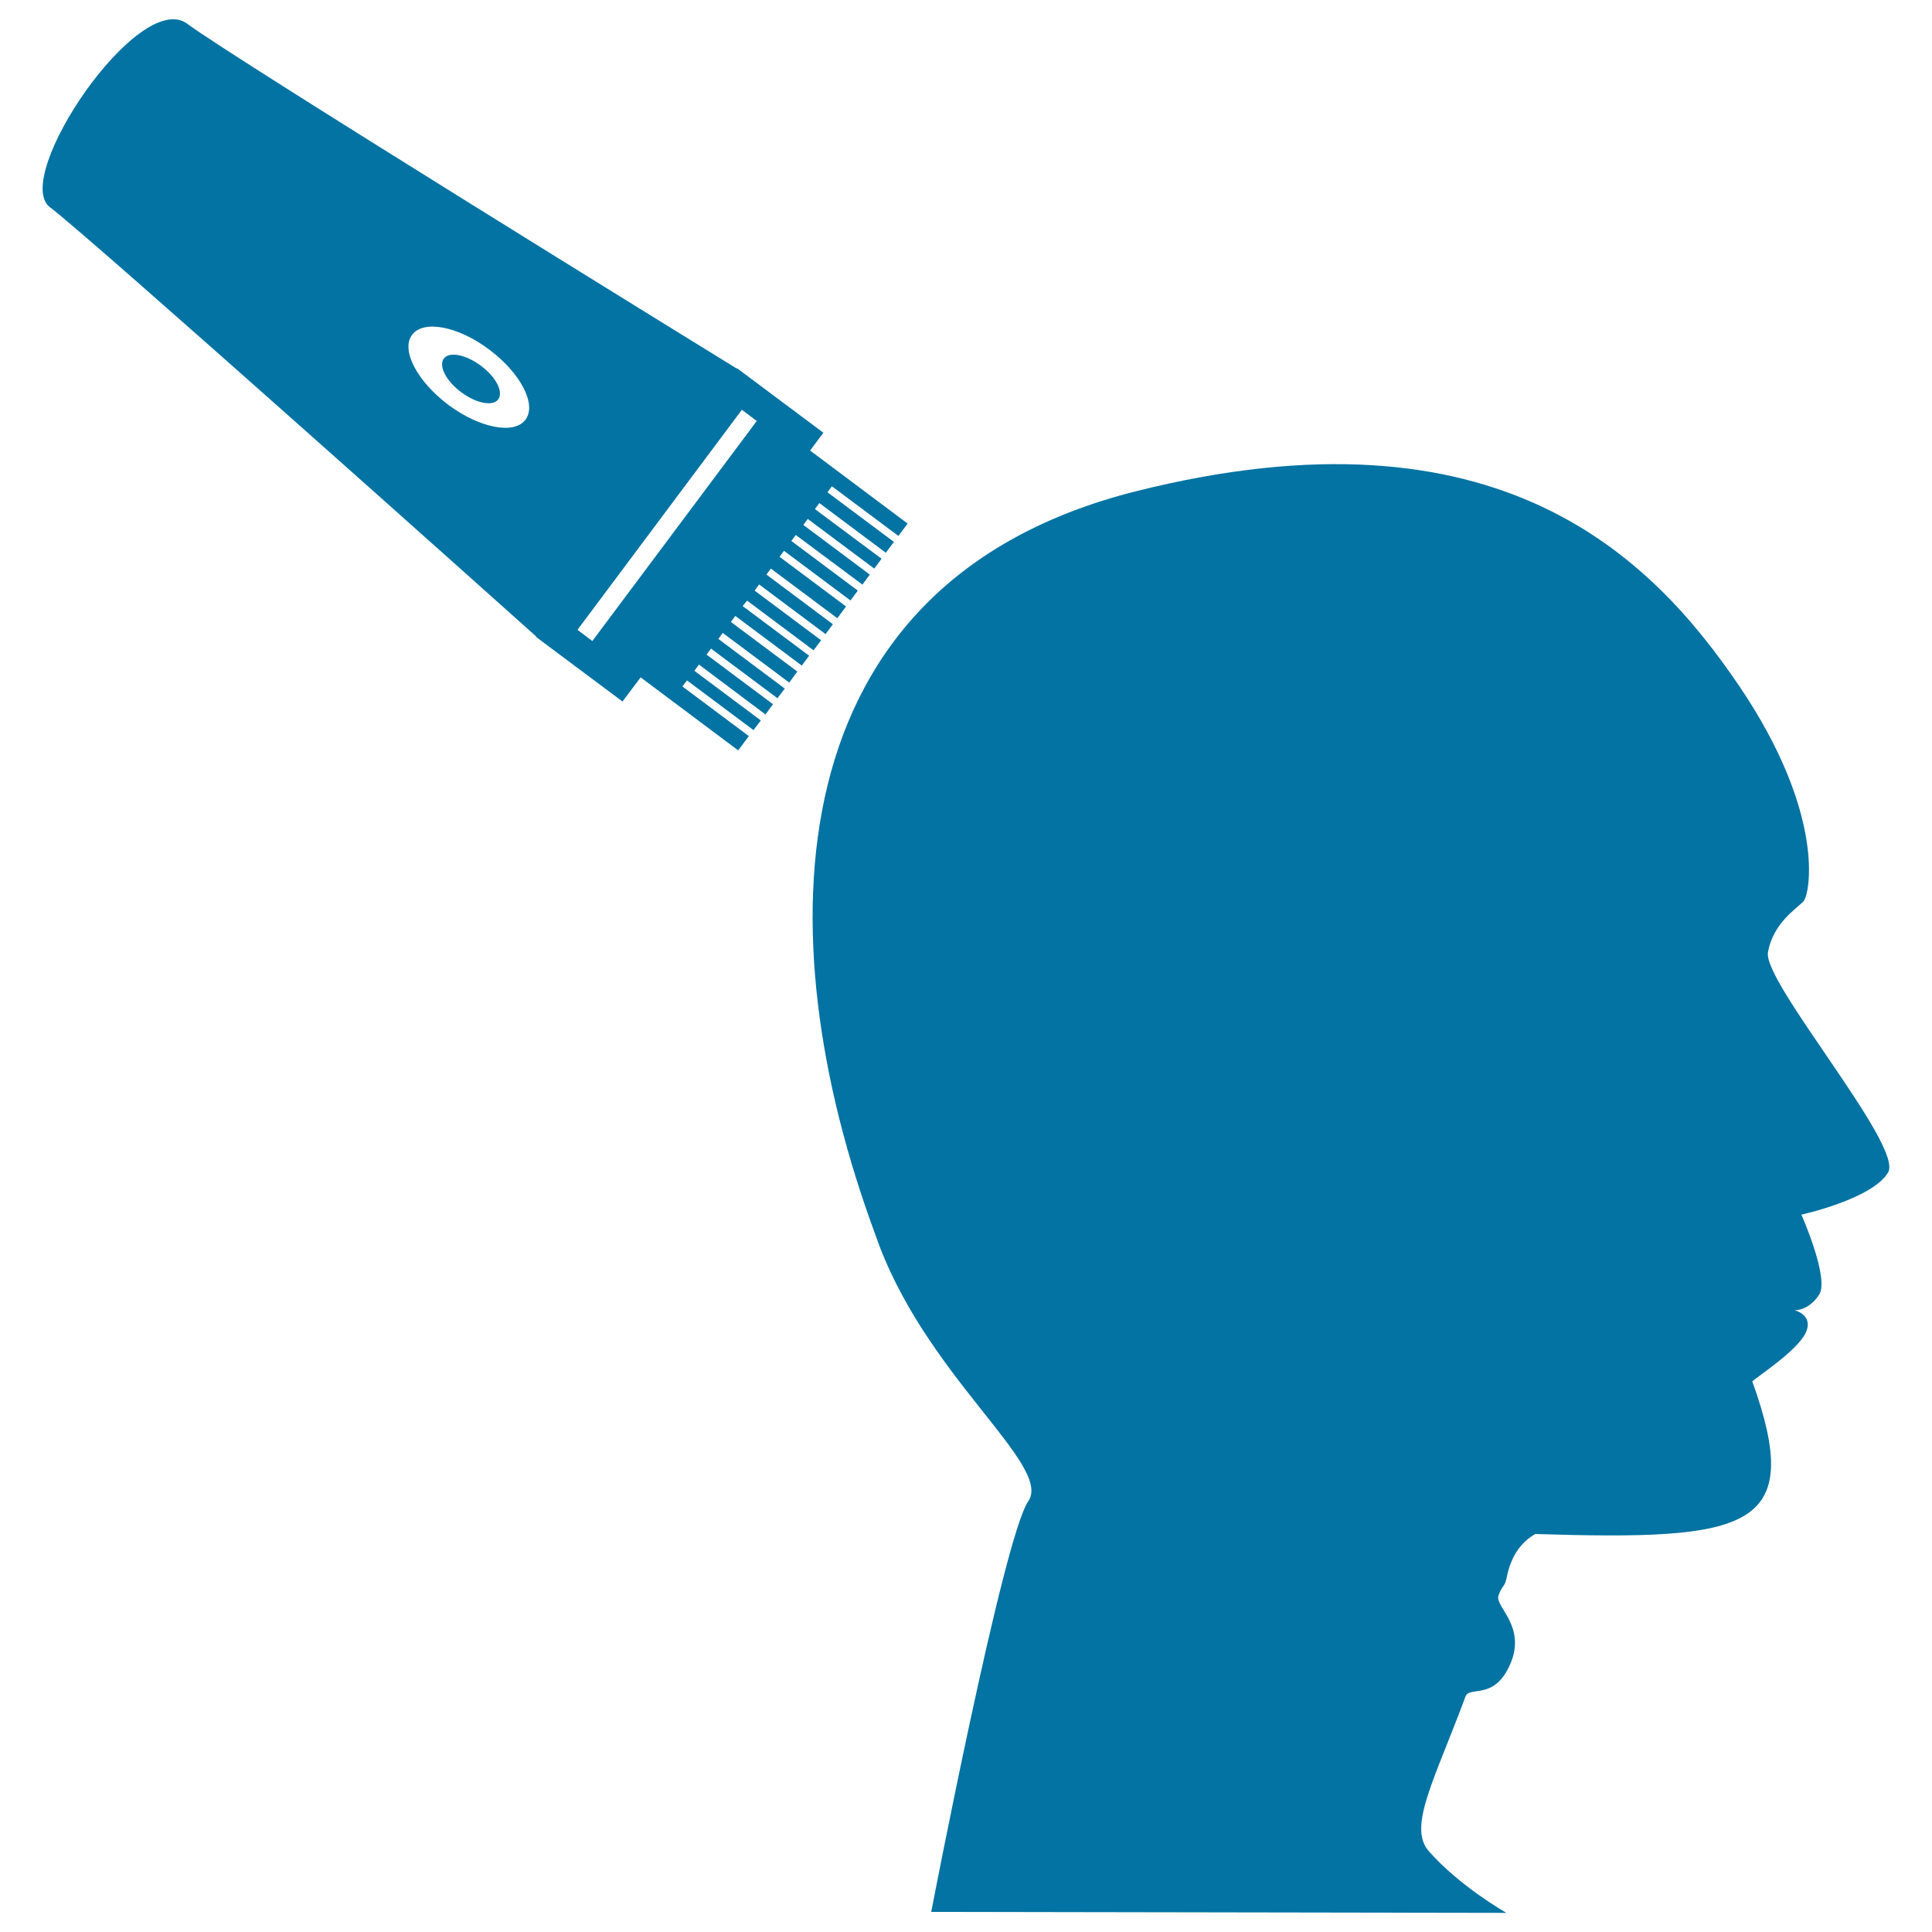 <svg xmlns="http://www.w3.org/2000/svg" viewBox="0 0 1000 1000" style="fill:#0273a2">
<title>Man And Shaver SVG icon</title>
<g><path d="M977.3,606.8c-8,13.8-44.9,21.9-44.9,21.9s14.6,32.9,9.2,41.4c-5.4,8.4-12.7,8.1-12.7,8.1s9.9,2.3,5.8,11.5c-4.2,9.2-24.1,22.1-27.7,25.3c27.5,76.9-1.5,82.4-112.4,79c-7.3,4.3-12.7,11.4-14.9,23.3c-1,4.2-2.3,3.4-4.1,8.6c-1.9,5.8,14.5,15.7,6.2,35.2c-8.3,19.5-21.2,11.2-23.3,17.1c-15.8,42.7-30,67.4-19,79.9c15.9,18.2,40.2,32,40.2,32l-297.7-0.5c0,0,37.2-193.5,50.2-212.5c13-18.8-54.4-65.6-79.2-138.3C395.6,484,399.8,301.6,587.9,254.3C776,207,855.2,288.8,900.1,354.9c44.9,66.2,36.8,107.8,33.4,111.6c-3.5,3.8-15.7,11.1-18.4,26.4C912.3,508.3,985.3,593,977.3,606.8z M384.4,313.7l34.4,25.7l-3.8,5.1l-34.4-25.7l-2.3,3.1l34.4,25.7l-4.2,5.7l-34.4-25.7l-2.3,3.1l34.4,25.7l-3.8,5L368,335.7l-2.3,3.1l34.4,25.7l-3.9,5.3L361.8,344l-2.4,3.2l34.4,25.7l-3.8,5l-34.4-25.7l-2.4,3.1l34.4,25.7l-5.5,7.4l-50.5-37.8l-9.4,12.5l-44.7-33.4l0.1-0.2C259.2,313,45.5,121.9,25.9,107.3C5.5,92,71.9-6.3,96.9,12.3c23.9,17.8,263.5,165.6,284.5,178.5l0.1-0.2l44.7,33.4l-6.9,9.2l50.5,37.8l-4.8,6.4l-34.4-25.7l-2.3,3.1l34.4,25.7l-4.2,5.6l-34.4-25.7l-2.3,3.1l34.5,25.7l-3.8,5.1l-34.4-25.7l-2.3,3.1l34.4,25.7l-3.8,5.2l-34.5-25.7l-2.3,3.1l34.4,25.7l-3.8,5.1l-34.4-25.7l-2.3,3.1l34.4,25.7l-4.5,6.1l-34.4-25.7l-2.3,3.1l34.4,25.7l-3.8,5.1l-34.4-25.7l-2.3,3.2l34.4,25.7l-3.9,5.2l-34.4-25.7L384.4,313.7z M253.3,181c-16.2-12.2-34.1-15.6-40-7.7c-5.9,7.8,2.5,24,18.7,36.2c16.2,12.1,34.2,15.6,40,7.7C277.9,209.3,269.5,193.2,253.3,181z M391.7,217.9l-7.7-5.8l-85.1,113.9l7.7,5.8L391.7,217.9z M248.9,189.3c-7.8-5.8-16.4-7.5-19.2-3.7c-2.8,3.8,1.2,11.6,9,17.4c7.8,5.8,16.4,7.5,19.2,3.7C260.7,202.8,256.7,195.1,248.9,189.3z"/></g>
</svg>
